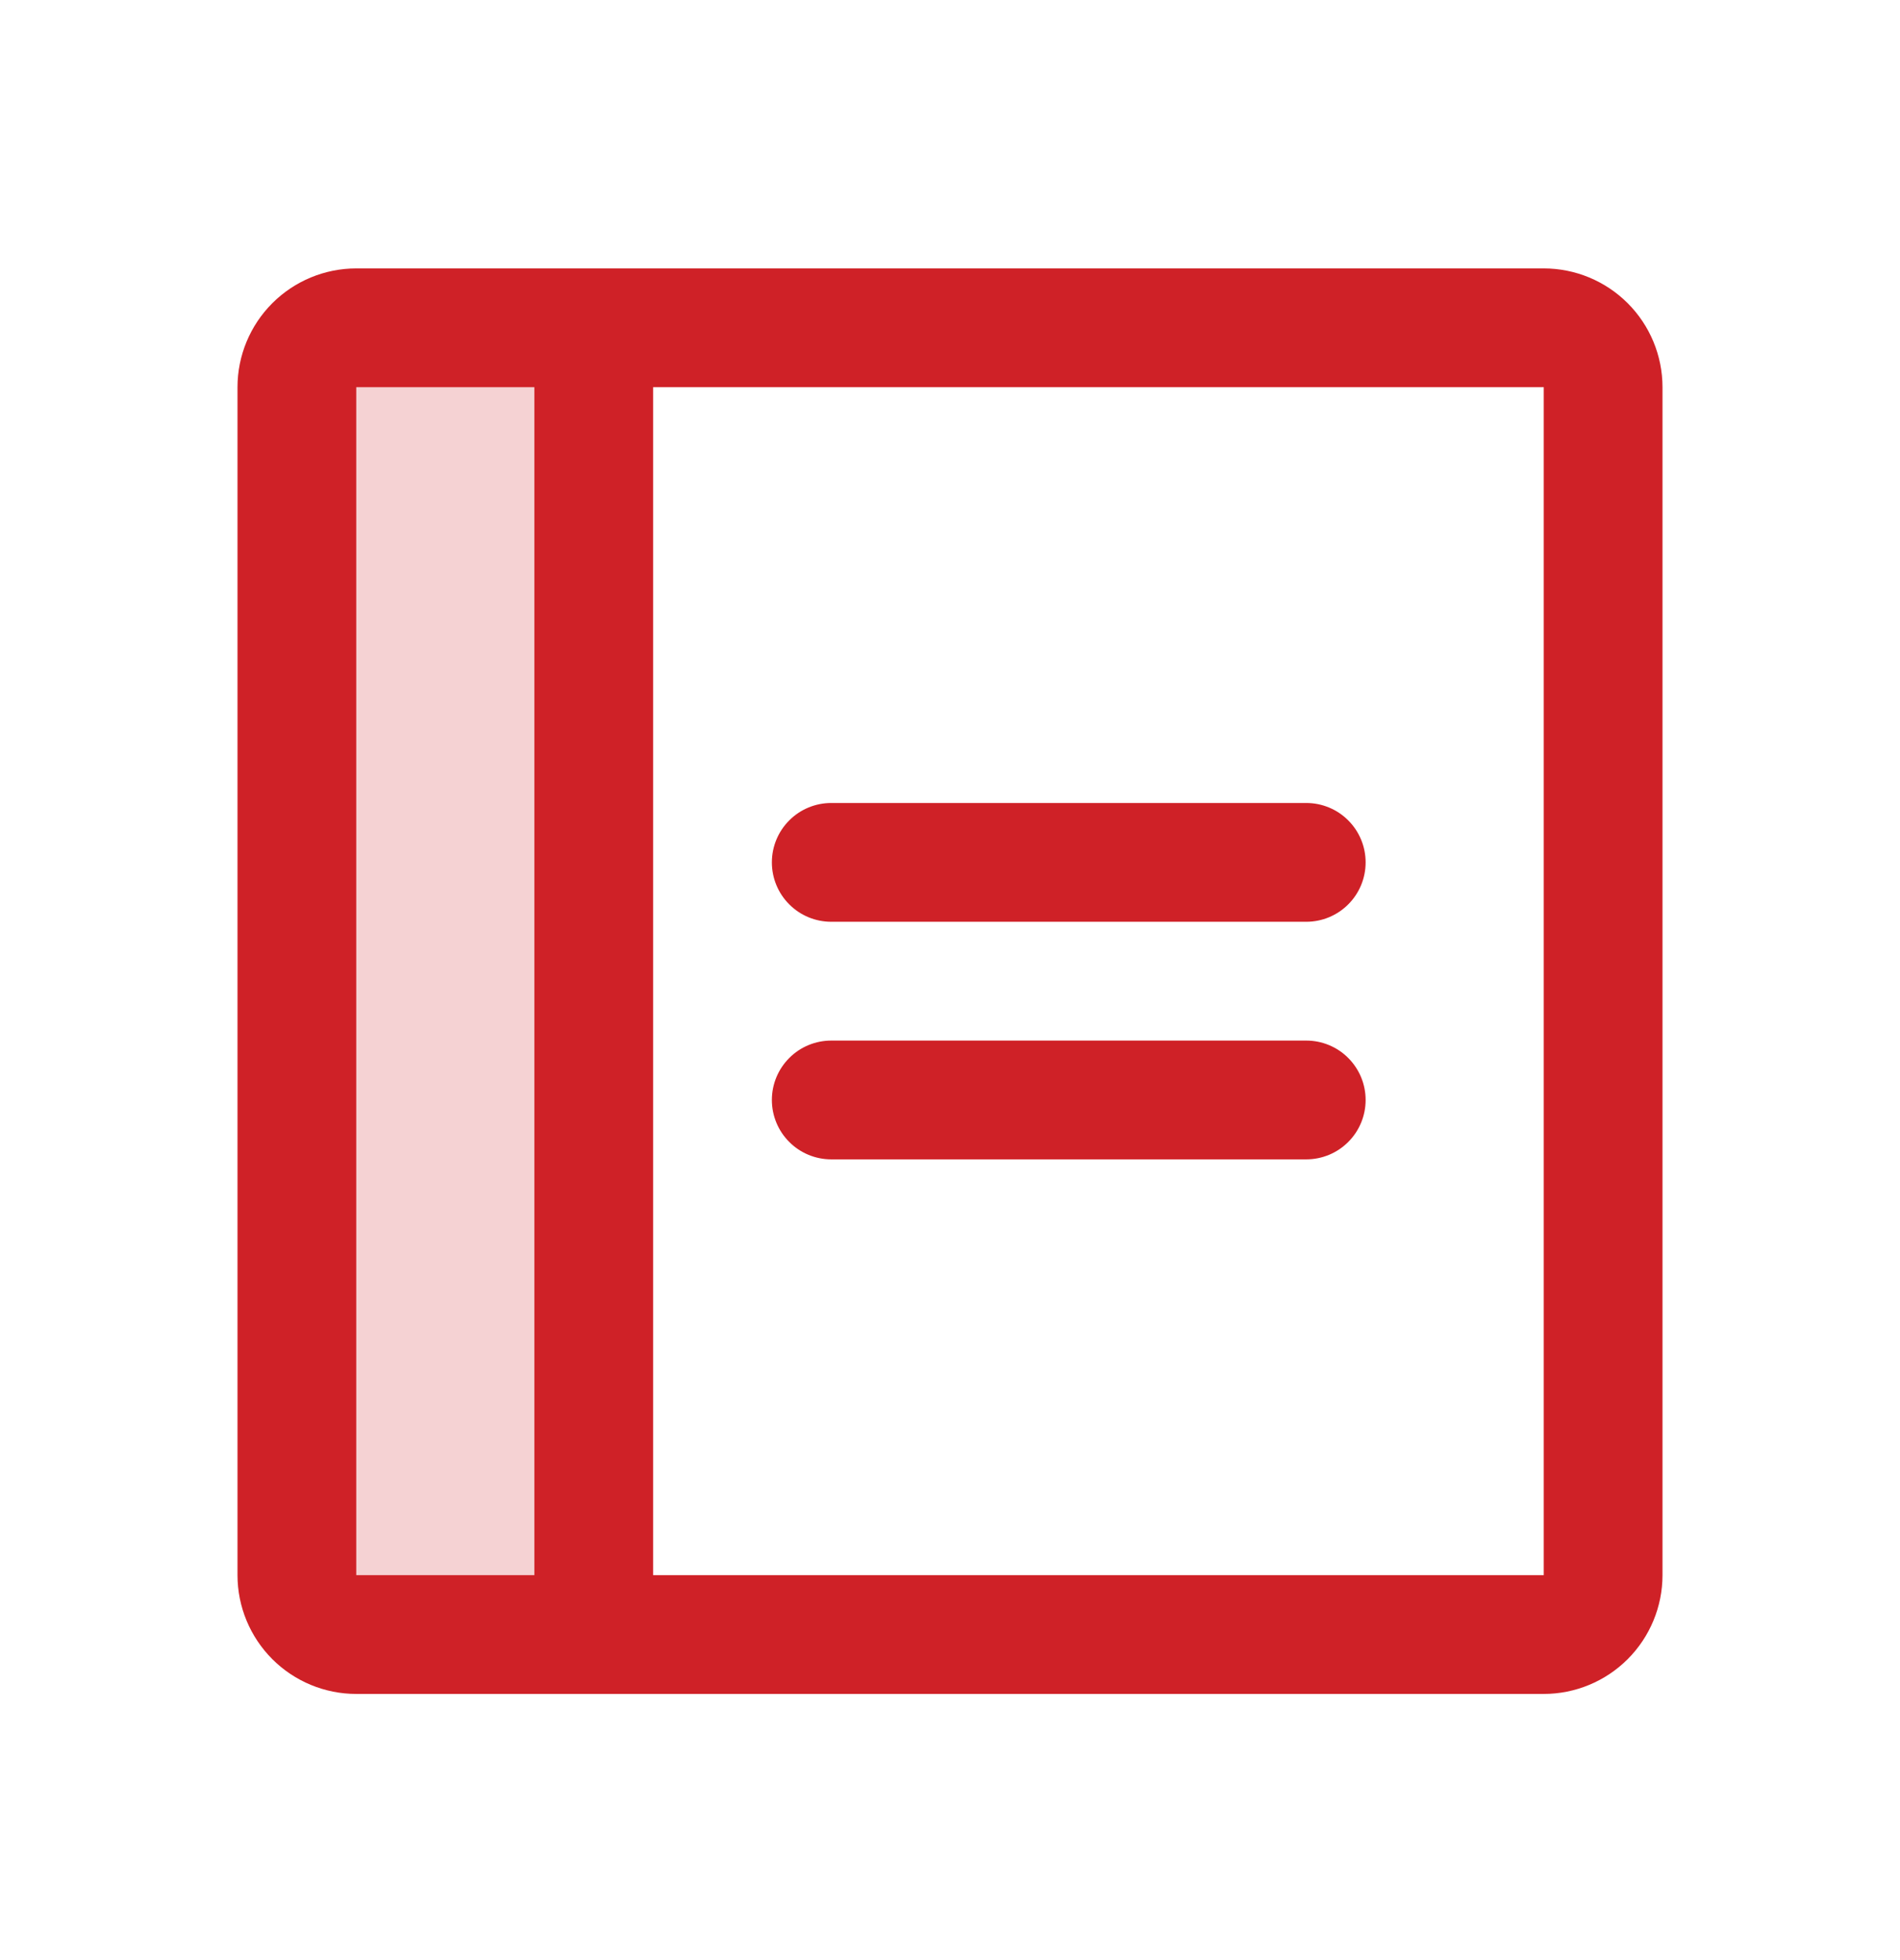 <svg width="32" height="33" viewBox="0 0 32 33" fill="none" xmlns="http://www.w3.org/2000/svg">
<path opacity="0.2" d="M10 5.519V27.519H6C5.735 27.519 5.48 27.414 5.293 27.226C5.105 27.039 5 26.784 5 26.519V6.519C5 6.254 5.105 5.999 5.293 5.812C5.48 5.624 5.735 5.519 6 5.519H10Z" fill="#CF2127"/>
<path d="M23 14.519C23 14.784 22.895 15.039 22.707 15.226C22.52 15.414 22.265 15.519 22 15.519H14C13.735 15.519 13.48 15.414 13.293 15.226C13.105 15.039 13 14.784 13 14.519C13 14.254 13.105 13.999 13.293 13.812C13.48 13.624 13.735 13.519 14 13.519H22C22.265 13.519 22.52 13.624 22.707 13.812C22.895 13.999 23 14.254 23 14.519ZM22 17.519H14C13.735 17.519 13.48 17.624 13.293 17.812C13.105 18 13 18.254 13 18.519C13 18.784 13.105 19.039 13.293 19.226C13.48 19.414 13.735 19.519 14 19.519H22C22.265 19.519 22.52 19.414 22.707 19.226C22.895 19.039 23 18.784 23 18.519C23 18.254 22.895 18 22.707 17.812C22.52 17.624 22.265 17.519 22 17.519ZM28 6.519V26.519C28 27.049 27.789 27.558 27.414 27.933C27.039 28.308 26.53 28.519 26 28.519H6C5.47 28.519 4.961 28.308 4.586 27.933C4.211 27.558 4 27.049 4 26.519V6.519C4 5.989 4.211 5.48 4.586 5.105C4.961 4.73 5.47 4.519 6 4.519H26C26.53 4.519 27.039 4.73 27.414 5.105C27.789 5.48 28 5.989 28 6.519ZM6 26.519H9V6.519H6V26.519ZM26 26.519V6.519H11V26.519H26Z" fill="#CF2127"/>
</svg>
